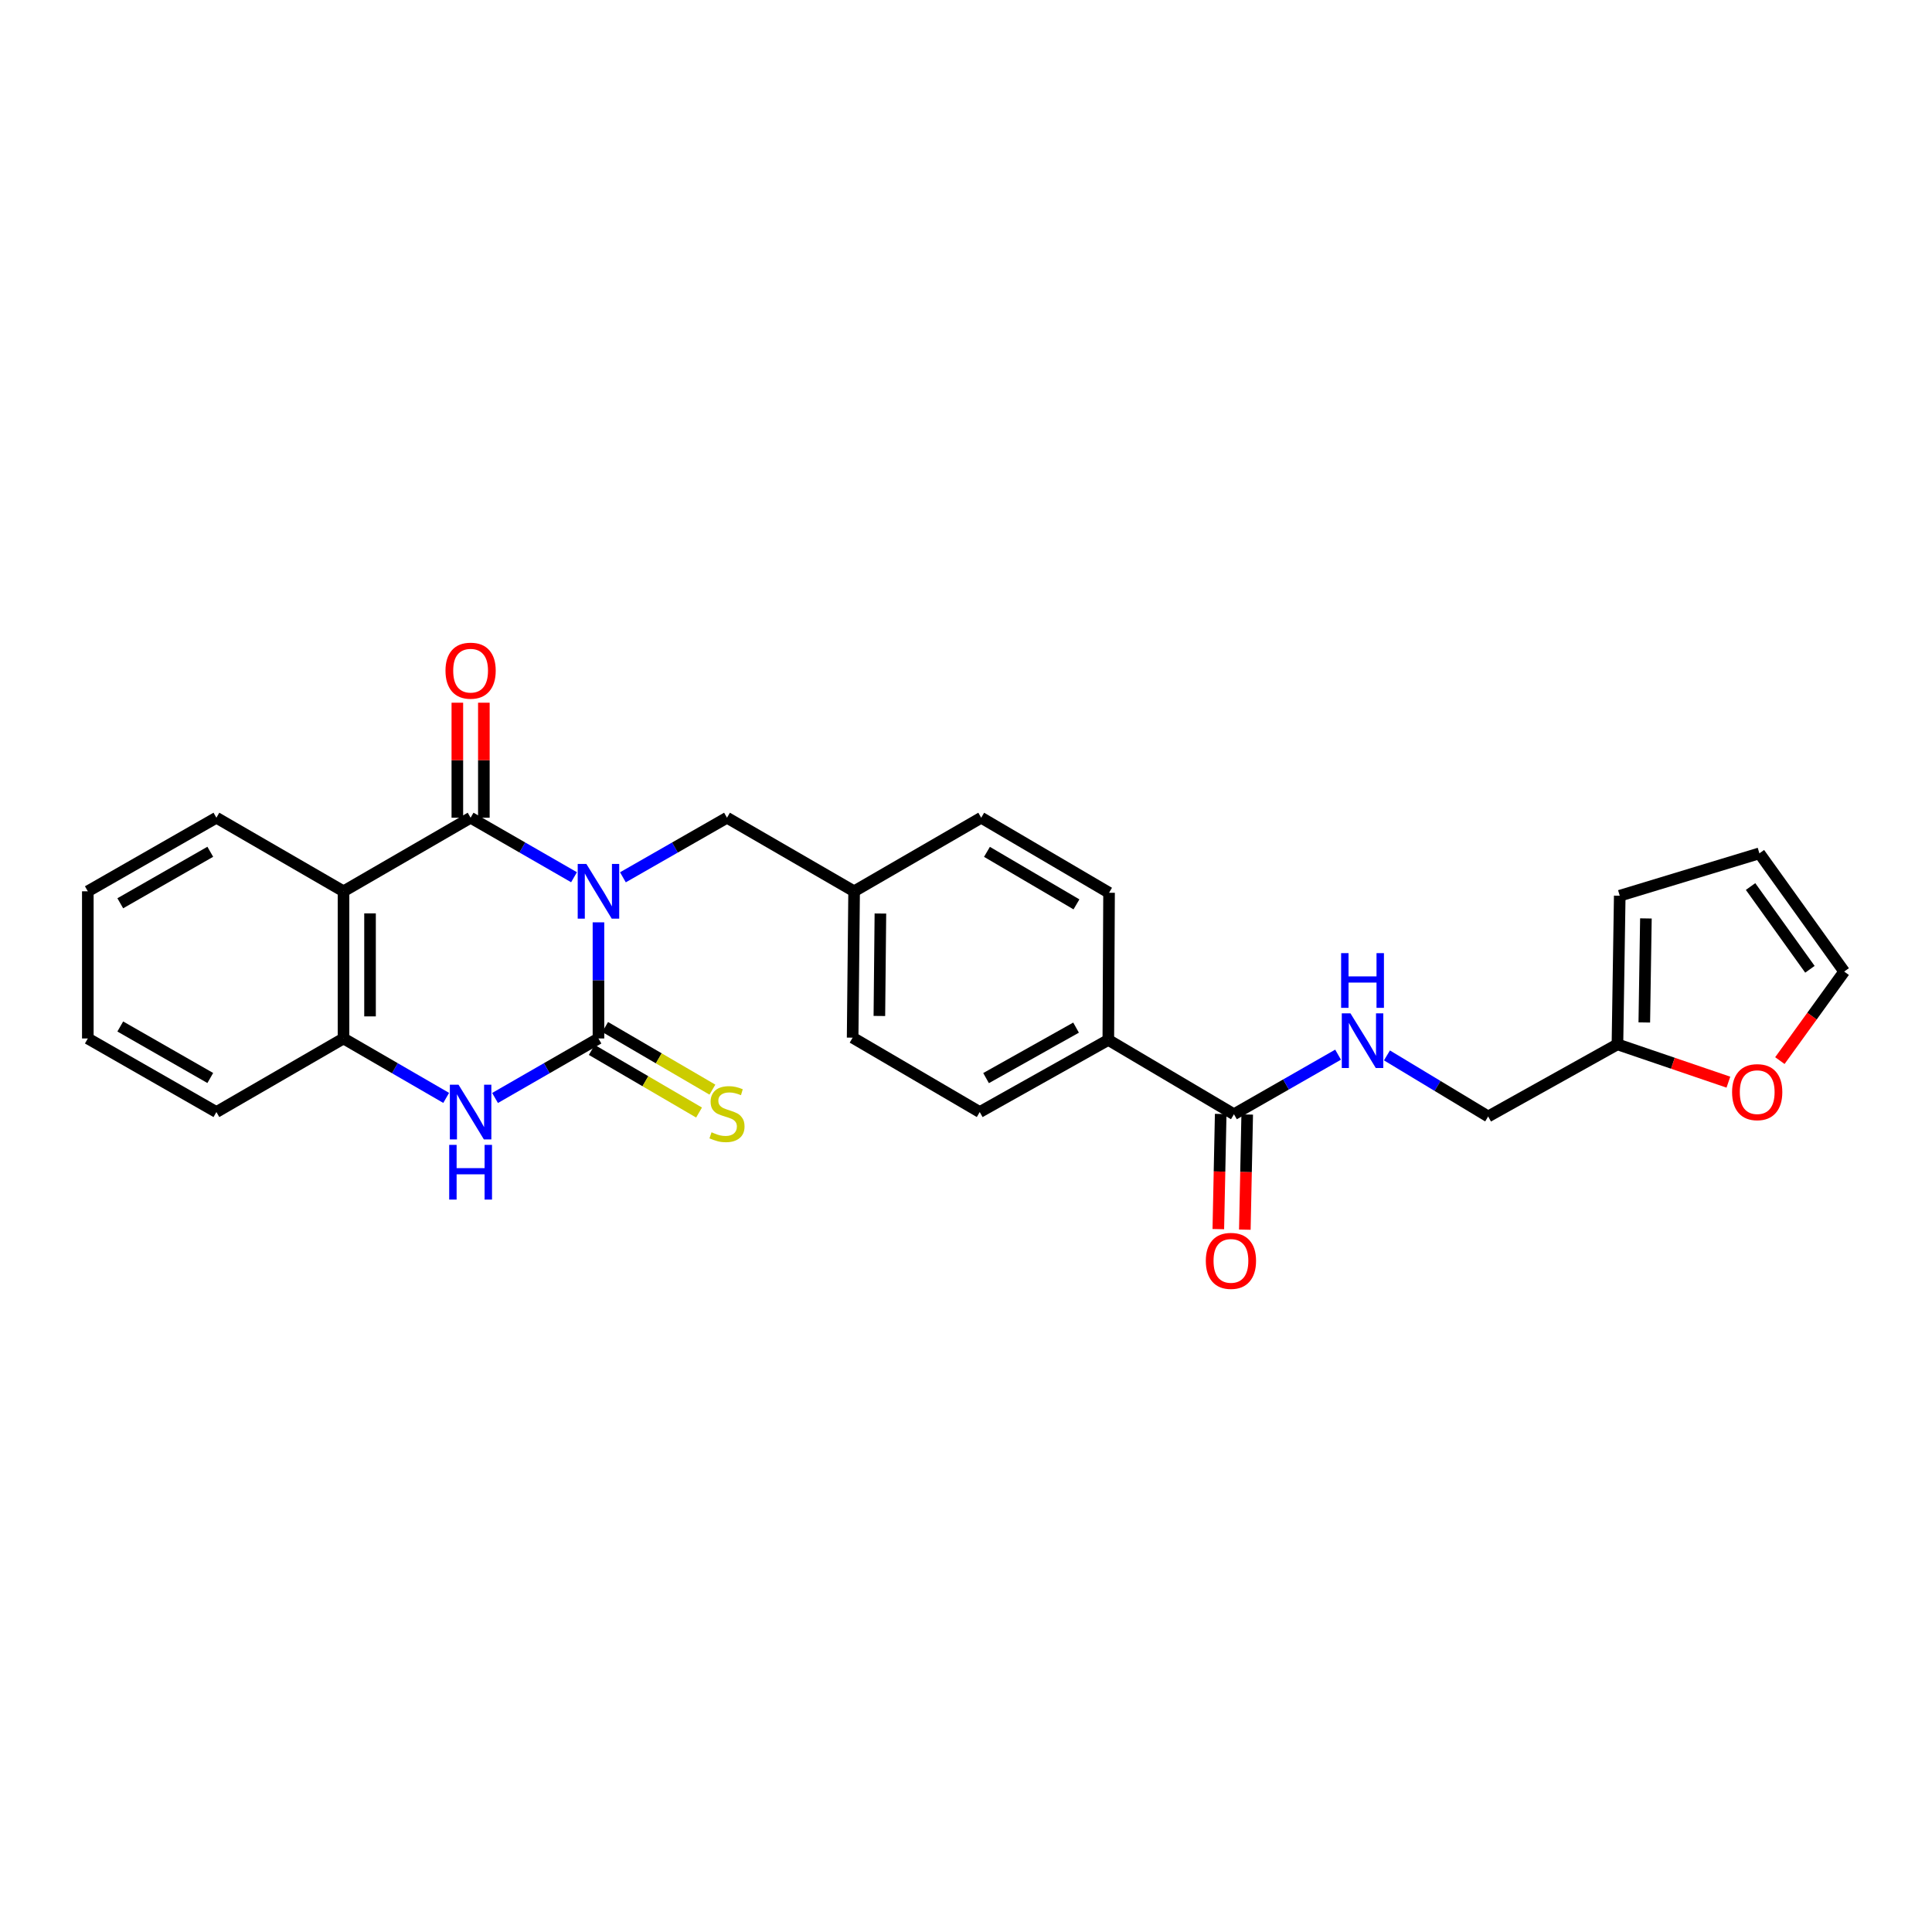 <?xml version='1.0' encoding='iso-8859-1'?>
<svg version='1.1' baseProfile='full'
              xmlns='http://www.w3.org/2000/svg'
                      xmlns:rdkit='http://www.rdkit.org/xml'
                      xmlns:xlink='http://www.w3.org/1999/xlink'
                  xml:space='preserve'
width='1000px' height='1000px' viewBox='0 0 1000 1000'>
<!-- END OF HEADER -->
<rect style='opacity:1.0;fill:#FFFFFF;stroke:none' width='1000' height='1000' x='0' y='0'> </rect>
<path class='bond-0' d='M 309.762,477.4 L 309.762,507.455' style='fill:none;fill-rule:evenodd;stroke:#0000FF;stroke-width:6px;stroke-linecap:butt;stroke-linejoin:miter;stroke-opacity:1' />
<path class='bond-0' d='M 309.762,507.455 L 309.762,537.509' style='fill:none;fill-rule:evenodd;stroke:#000000;stroke-width:6px;stroke-linecap:butt;stroke-linejoin:miter;stroke-opacity:1' />
<path class='bond-1' d='M 297.113,454.057 L 270.348,438.655' style='fill:none;fill-rule:evenodd;stroke:#0000FF;stroke-width:6px;stroke-linecap:butt;stroke-linejoin:miter;stroke-opacity:1' />
<path class='bond-1' d='M 270.348,438.655 L 243.584,423.253' style='fill:none;fill-rule:evenodd;stroke:#000000;stroke-width:6px;stroke-linecap:butt;stroke-linejoin:miter;stroke-opacity:1' />
<path class='bond-6' d='M 322.418,454.091 L 349.354,438.672' style='fill:none;fill-rule:evenodd;stroke:#0000FF;stroke-width:6px;stroke-linecap:butt;stroke-linejoin:miter;stroke-opacity:1' />
<path class='bond-6' d='M 349.354,438.672 L 376.29,423.253' style='fill:none;fill-rule:evenodd;stroke:#000000;stroke-width:6px;stroke-linecap:butt;stroke-linejoin:miter;stroke-opacity:1' />
<path class='bond-3' d='M 309.762,537.509 L 282.997,552.911' style='fill:none;fill-rule:evenodd;stroke:#000000;stroke-width:6px;stroke-linecap:butt;stroke-linejoin:miter;stroke-opacity:1' />
<path class='bond-3' d='M 282.997,552.911 L 256.233,568.313' style='fill:none;fill-rule:evenodd;stroke:#0000FF;stroke-width:6px;stroke-linecap:butt;stroke-linejoin:miter;stroke-opacity:1' />
<path class='bond-7' d='M 306.302,543.435 L 334.064,559.641' style='fill:none;fill-rule:evenodd;stroke:#000000;stroke-width:6px;stroke-linecap:butt;stroke-linejoin:miter;stroke-opacity:1' />
<path class='bond-7' d='M 334.064,559.641 L 361.825,575.848' style='fill:none;fill-rule:evenodd;stroke:#CCCC00;stroke-width:6px;stroke-linecap:butt;stroke-linejoin:miter;stroke-opacity:1' />
<path class='bond-7' d='M 313.221,531.583 L 340.982,547.79' style='fill:none;fill-rule:evenodd;stroke:#000000;stroke-width:6px;stroke-linecap:butt;stroke-linejoin:miter;stroke-opacity:1' />
<path class='bond-7' d='M 340.982,547.79 L 368.744,563.996' style='fill:none;fill-rule:evenodd;stroke:#CCCC00;stroke-width:6px;stroke-linecap:butt;stroke-linejoin:miter;stroke-opacity:1' />
<path class='bond-2' d='M 243.584,423.253 L 177.803,461.336' style='fill:none;fill-rule:evenodd;stroke:#000000;stroke-width:6px;stroke-linecap:butt;stroke-linejoin:miter;stroke-opacity:1' />
<path class='bond-9' d='M 250.446,423.253 L 250.446,393.488' style='fill:none;fill-rule:evenodd;stroke:#000000;stroke-width:6px;stroke-linecap:butt;stroke-linejoin:miter;stroke-opacity:1' />
<path class='bond-9' d='M 250.446,393.488 L 250.446,363.722' style='fill:none;fill-rule:evenodd;stroke:#FF0000;stroke-width:6px;stroke-linecap:butt;stroke-linejoin:miter;stroke-opacity:1' />
<path class='bond-9' d='M 236.722,423.253 L 236.722,393.488' style='fill:none;fill-rule:evenodd;stroke:#000000;stroke-width:6px;stroke-linecap:butt;stroke-linejoin:miter;stroke-opacity:1' />
<path class='bond-9' d='M 236.722,393.488 L 236.722,363.722' style='fill:none;fill-rule:evenodd;stroke:#FF0000;stroke-width:6px;stroke-linecap:butt;stroke-linejoin:miter;stroke-opacity:1' />
<path class='bond-4' d='M 177.803,461.336 L 177.803,537.509' style='fill:none;fill-rule:evenodd;stroke:#000000;stroke-width:6px;stroke-linecap:butt;stroke-linejoin:miter;stroke-opacity:1' />
<path class='bond-4' d='M 191.526,472.762 L 191.526,526.083' style='fill:none;fill-rule:evenodd;stroke:#000000;stroke-width:6px;stroke-linecap:butt;stroke-linejoin:miter;stroke-opacity:1' />
<path class='bond-21' d='M 177.803,461.336 L 112.006,423.253' style='fill:none;fill-rule:evenodd;stroke:#000000;stroke-width:6px;stroke-linecap:butt;stroke-linejoin:miter;stroke-opacity:1' />
<path class='bond-27' d='M 230.944,568.274 L 204.373,552.892' style='fill:none;fill-rule:evenodd;stroke:#0000FF;stroke-width:6px;stroke-linecap:butt;stroke-linejoin:miter;stroke-opacity:1' />
<path class='bond-27' d='M 204.373,552.892 L 177.803,537.509' style='fill:none;fill-rule:evenodd;stroke:#000000;stroke-width:6px;stroke-linecap:butt;stroke-linejoin:miter;stroke-opacity:1' />
<path class='bond-24' d='M 177.803,537.509 L 112.006,575.592' style='fill:none;fill-rule:evenodd;stroke:#000000;stroke-width:6px;stroke-linecap:butt;stroke-linejoin:miter;stroke-opacity:1' />
<path class='bond-5' d='M 638.691,576.728 L 573.665,538.264' style='fill:none;fill-rule:evenodd;stroke:#000000;stroke-width:6px;stroke-linecap:butt;stroke-linejoin:miter;stroke-opacity:1' />
<path class='bond-8' d='M 638.691,576.728 L 665.639,561.311' style='fill:none;fill-rule:evenodd;stroke:#000000;stroke-width:6px;stroke-linecap:butt;stroke-linejoin:miter;stroke-opacity:1' />
<path class='bond-8' d='M 665.639,561.311 L 692.586,545.894' style='fill:none;fill-rule:evenodd;stroke:#0000FF;stroke-width:6px;stroke-linecap:butt;stroke-linejoin:miter;stroke-opacity:1' />
<path class='bond-13' d='M 631.831,576.586 L 631.217,606.386' style='fill:none;fill-rule:evenodd;stroke:#000000;stroke-width:6px;stroke-linecap:butt;stroke-linejoin:miter;stroke-opacity:1' />
<path class='bond-13' d='M 631.217,606.386 L 630.602,636.185' style='fill:none;fill-rule:evenodd;stroke:#FF0000;stroke-width:6px;stroke-linecap:butt;stroke-linejoin:miter;stroke-opacity:1' />
<path class='bond-13' d='M 645.552,576.869 L 644.937,606.669' style='fill:none;fill-rule:evenodd;stroke:#000000;stroke-width:6px;stroke-linecap:butt;stroke-linejoin:miter;stroke-opacity:1' />
<path class='bond-13' d='M 644.937,606.669 L 644.323,636.468' style='fill:none;fill-rule:evenodd;stroke:#FF0000;stroke-width:6px;stroke-linecap:butt;stroke-linejoin:miter;stroke-opacity:1' />
<path class='bond-20' d='M 376.29,423.253 L 442.087,461.336' style='fill:none;fill-rule:evenodd;stroke:#000000;stroke-width:6px;stroke-linecap:butt;stroke-linejoin:miter;stroke-opacity:1' />
<path class='bond-17' d='M 717.881,546.277 L 744.075,562.078' style='fill:none;fill-rule:evenodd;stroke:#0000FF;stroke-width:6px;stroke-linecap:butt;stroke-linejoin:miter;stroke-opacity:1' />
<path class='bond-17' d='M 744.075,562.078 L 770.269,577.879' style='fill:none;fill-rule:evenodd;stroke:#000000;stroke-width:6px;stroke-linecap:butt;stroke-linejoin:miter;stroke-opacity:1' />
<path class='bond-10' d='M 837.187,540.551 L 770.269,577.879' style='fill:none;fill-rule:evenodd;stroke:#000000;stroke-width:6px;stroke-linecap:butt;stroke-linejoin:miter;stroke-opacity:1' />
<path class='bond-12' d='M 837.187,540.551 L 865.9,550.338' style='fill:none;fill-rule:evenodd;stroke:#000000;stroke-width:6px;stroke-linecap:butt;stroke-linejoin:miter;stroke-opacity:1' />
<path class='bond-12' d='M 865.9,550.338 L 894.614,560.125' style='fill:none;fill-rule:evenodd;stroke:#FF0000;stroke-width:6px;stroke-linecap:butt;stroke-linejoin:miter;stroke-opacity:1' />
<path class='bond-14' d='M 837.187,540.551 L 838.376,463.623' style='fill:none;fill-rule:evenodd;stroke:#000000;stroke-width:6px;stroke-linecap:butt;stroke-linejoin:miter;stroke-opacity:1' />
<path class='bond-14' d='M 851.087,529.224 L 851.919,475.375' style='fill:none;fill-rule:evenodd;stroke:#000000;stroke-width:6px;stroke-linecap:butt;stroke-linejoin:miter;stroke-opacity:1' />
<path class='bond-11' d='M 573.665,538.264 L 507.113,575.592' style='fill:none;fill-rule:evenodd;stroke:#000000;stroke-width:6px;stroke-linecap:butt;stroke-linejoin:miter;stroke-opacity:1' />
<path class='bond-11' d='M 556.969,531.894 L 510.383,558.023' style='fill:none;fill-rule:evenodd;stroke:#000000;stroke-width:6px;stroke-linecap:butt;stroke-linejoin:miter;stroke-opacity:1' />
<path class='bond-28' d='M 573.665,538.264 L 574.046,462.091' style='fill:none;fill-rule:evenodd;stroke:#000000;stroke-width:6px;stroke-linecap:butt;stroke-linejoin:miter;stroke-opacity:1' />
<path class='bond-15' d='M 921.257,548.966 L 937.901,525.923' style='fill:none;fill-rule:evenodd;stroke:#FF0000;stroke-width:6px;stroke-linecap:butt;stroke-linejoin:miter;stroke-opacity:1' />
<path class='bond-15' d='M 937.901,525.923 L 954.545,502.88' style='fill:none;fill-rule:evenodd;stroke:#000000;stroke-width:6px;stroke-linecap:butt;stroke-linejoin:miter;stroke-opacity:1' />
<path class='bond-16' d='M 838.376,463.623 L 910.661,441.689' style='fill:none;fill-rule:evenodd;stroke:#000000;stroke-width:6px;stroke-linecap:butt;stroke-linejoin:miter;stroke-opacity:1' />
<path class='bond-30' d='M 954.545,502.88 L 910.661,441.689' style='fill:none;fill-rule:evenodd;stroke:#000000;stroke-width:6px;stroke-linecap:butt;stroke-linejoin:miter;stroke-opacity:1' />
<path class='bond-30' d='M 936.811,501.699 L 906.091,458.865' style='fill:none;fill-rule:evenodd;stroke:#000000;stroke-width:6px;stroke-linecap:butt;stroke-linejoin:miter;stroke-opacity:1' />
<path class='bond-18' d='M 574.046,462.091 L 507.868,423.253' style='fill:none;fill-rule:evenodd;stroke:#000000;stroke-width:6px;stroke-linecap:butt;stroke-linejoin:miter;stroke-opacity:1' />
<path class='bond-18' d='M 557.173,468.101 L 510.849,440.915' style='fill:none;fill-rule:evenodd;stroke:#000000;stroke-width:6px;stroke-linecap:butt;stroke-linejoin:miter;stroke-opacity:1' />
<path class='bond-19' d='M 507.113,575.592 L 441.324,537.09' style='fill:none;fill-rule:evenodd;stroke:#000000;stroke-width:6px;stroke-linecap:butt;stroke-linejoin:miter;stroke-opacity:1' />
<path class='bond-22' d='M 442.087,461.336 L 507.868,423.253' style='fill:none;fill-rule:evenodd;stroke:#000000;stroke-width:6px;stroke-linecap:butt;stroke-linejoin:miter;stroke-opacity:1' />
<path class='bond-23' d='M 442.087,461.336 L 441.324,537.09' style='fill:none;fill-rule:evenodd;stroke:#000000;stroke-width:6px;stroke-linecap:butt;stroke-linejoin:miter;stroke-opacity:1' />
<path class='bond-23' d='M 455.695,472.837 L 455.162,525.865' style='fill:none;fill-rule:evenodd;stroke:#000000;stroke-width:6px;stroke-linecap:butt;stroke-linejoin:miter;stroke-opacity:1' />
<path class='bond-25' d='M 112.006,423.253 L 45.455,461.336' style='fill:none;fill-rule:evenodd;stroke:#000000;stroke-width:6px;stroke-linecap:butt;stroke-linejoin:miter;stroke-opacity:1' />
<path class='bond-25' d='M 108.839,440.877 L 62.253,467.535' style='fill:none;fill-rule:evenodd;stroke:#000000;stroke-width:6px;stroke-linecap:butt;stroke-linejoin:miter;stroke-opacity:1' />
<path class='bond-29' d='M 112.006,575.592 L 45.455,537.509' style='fill:none;fill-rule:evenodd;stroke:#000000;stroke-width:6px;stroke-linecap:butt;stroke-linejoin:miter;stroke-opacity:1' />
<path class='bond-29' d='M 108.839,557.968 L 62.253,531.31' style='fill:none;fill-rule:evenodd;stroke:#000000;stroke-width:6px;stroke-linecap:butt;stroke-linejoin:miter;stroke-opacity:1' />
<path class='bond-26' d='M 45.455,461.336 L 45.455,537.509' style='fill:none;fill-rule:evenodd;stroke:#000000;stroke-width:6px;stroke-linecap:butt;stroke-linejoin:miter;stroke-opacity:1' />
<path  class='atom-0' d='M 303.502 447.176
L 312.782 462.176
Q 313.702 463.656, 315.182 466.336
Q 316.662 469.016, 316.742 469.176
L 316.742 447.176
L 320.502 447.176
L 320.502 475.496
L 316.622 475.496
L 306.662 459.096
Q 305.502 457.176, 304.262 454.976
Q 303.062 452.776, 302.702 452.096
L 302.702 475.496
L 299.022 475.496
L 299.022 447.176
L 303.502 447.176
' fill='#0000FF'/>
<path  class='atom-4' d='M 237.324 561.432
L 246.604 576.432
Q 247.524 577.912, 249.004 580.592
Q 250.484 583.272, 250.564 583.432
L 250.564 561.432
L 254.324 561.432
L 254.324 589.752
L 250.444 589.752
L 240.484 573.352
Q 239.324 571.432, 238.084 569.232
Q 236.884 567.032, 236.524 566.352
L 236.524 589.752
L 232.844 589.752
L 232.844 561.432
L 237.324 561.432
' fill='#0000FF'/>
<path  class='atom-4' d='M 232.504 592.584
L 236.344 592.584
L 236.344 604.624
L 250.824 604.624
L 250.824 592.584
L 254.664 592.584
L 254.664 620.904
L 250.824 620.904
L 250.824 607.824
L 236.344 607.824
L 236.344 620.904
L 232.504 620.904
L 232.504 592.584
' fill='#0000FF'/>
<path  class='atom-8' d='M 368.29 586.067
Q 368.61 586.187, 369.93 586.747
Q 371.25 587.307, 372.69 587.667
Q 374.17 587.987, 375.61 587.987
Q 378.29 587.987, 379.85 586.707
Q 381.41 585.387, 381.41 583.107
Q 381.41 581.547, 380.61 580.587
Q 379.85 579.627, 378.65 579.107
Q 377.45 578.587, 375.45 577.987
Q 372.93 577.227, 371.41 576.507
Q 369.93 575.787, 368.85 574.267
Q 367.81 572.747, 367.81 570.187
Q 367.81 566.627, 370.21 564.427
Q 372.65 562.227, 377.45 562.227
Q 380.73 562.227, 384.45 563.787
L 383.53 566.867
Q 380.13 565.467, 377.57 565.467
Q 374.81 565.467, 373.29 566.627
Q 371.77 567.747, 371.81 569.707
Q 371.81 571.227, 372.57 572.147
Q 373.37 573.067, 374.49 573.587
Q 375.65 574.107, 377.57 574.707
Q 380.13 575.507, 381.65 576.307
Q 383.17 577.107, 384.25 578.747
Q 385.37 580.347, 385.37 583.107
Q 385.37 587.027, 382.73 589.147
Q 380.13 591.227, 375.77 591.227
Q 373.25 591.227, 371.33 590.667
Q 369.45 590.147, 367.21 589.227
L 368.29 586.067
' fill='#CCCC00'/>
<path  class='atom-9' d='M 698.983 524.493
L 708.263 539.493
Q 709.183 540.973, 710.663 543.653
Q 712.143 546.333, 712.223 546.493
L 712.223 524.493
L 715.983 524.493
L 715.983 552.813
L 712.103 552.813
L 702.143 536.413
Q 700.983 534.493, 699.743 532.293
Q 698.543 530.093, 698.183 529.413
L 698.183 552.813
L 694.503 552.813
L 694.503 524.493
L 698.983 524.493
' fill='#0000FF'/>
<path  class='atom-9' d='M 694.163 493.341
L 698.003 493.341
L 698.003 505.381
L 712.483 505.381
L 712.483 493.341
L 716.323 493.341
L 716.323 521.661
L 712.483 521.661
L 712.483 508.581
L 698.003 508.581
L 698.003 521.661
L 694.163 521.661
L 694.163 493.341
' fill='#0000FF'/>
<path  class='atom-10' d='M 230.584 347.137
Q 230.584 340.337, 233.944 336.537
Q 237.304 332.737, 243.584 332.737
Q 249.864 332.737, 253.224 336.537
Q 256.584 340.337, 256.584 347.137
Q 256.584 354.017, 253.184 357.937
Q 249.784 361.817, 243.584 361.817
Q 237.344 361.817, 233.944 357.937
Q 230.584 354.057, 230.584 347.137
M 243.584 358.617
Q 247.904 358.617, 250.224 355.737
Q 252.584 352.817, 252.584 347.137
Q 252.584 341.577, 250.224 338.777
Q 247.904 335.937, 243.584 335.937
Q 239.264 335.937, 236.904 338.737
Q 234.584 341.537, 234.584 347.137
Q 234.584 352.857, 236.904 355.737
Q 239.264 358.617, 243.584 358.617
' fill='#FF0000'/>
<path  class='atom-13' d='M 896.525 565.288
Q 896.525 558.488, 899.885 554.688
Q 903.245 550.888, 909.525 550.888
Q 915.805 550.888, 919.165 554.688
Q 922.525 558.488, 922.525 565.288
Q 922.525 572.168, 919.125 576.088
Q 915.725 579.968, 909.525 579.968
Q 903.285 579.968, 899.885 576.088
Q 896.525 572.208, 896.525 565.288
M 909.525 576.768
Q 913.845 576.768, 916.165 573.888
Q 918.525 570.968, 918.525 565.288
Q 918.525 559.728, 916.165 556.928
Q 913.845 554.088, 909.525 554.088
Q 905.205 554.088, 902.845 556.888
Q 900.525 559.688, 900.525 565.288
Q 900.525 571.008, 902.845 573.888
Q 905.205 576.768, 909.525 576.768
' fill='#FF0000'/>
<path  class='atom-14' d='M 624.128 652.623
Q 624.128 645.823, 627.488 642.023
Q 630.848 638.223, 637.128 638.223
Q 643.408 638.223, 646.768 642.023
Q 650.128 645.823, 650.128 652.623
Q 650.128 659.503, 646.728 663.423
Q 643.328 667.303, 637.128 667.303
Q 630.888 667.303, 627.488 663.423
Q 624.128 659.543, 624.128 652.623
M 637.128 664.103
Q 641.448 664.103, 643.768 661.223
Q 646.128 658.303, 646.128 652.623
Q 646.128 647.063, 643.768 644.263
Q 641.448 641.423, 637.128 641.423
Q 632.808 641.423, 630.448 644.223
Q 628.128 647.023, 628.128 652.623
Q 628.128 658.343, 630.448 661.223
Q 632.808 664.103, 637.128 664.103
' fill='#FF0000'/>
</svg>
